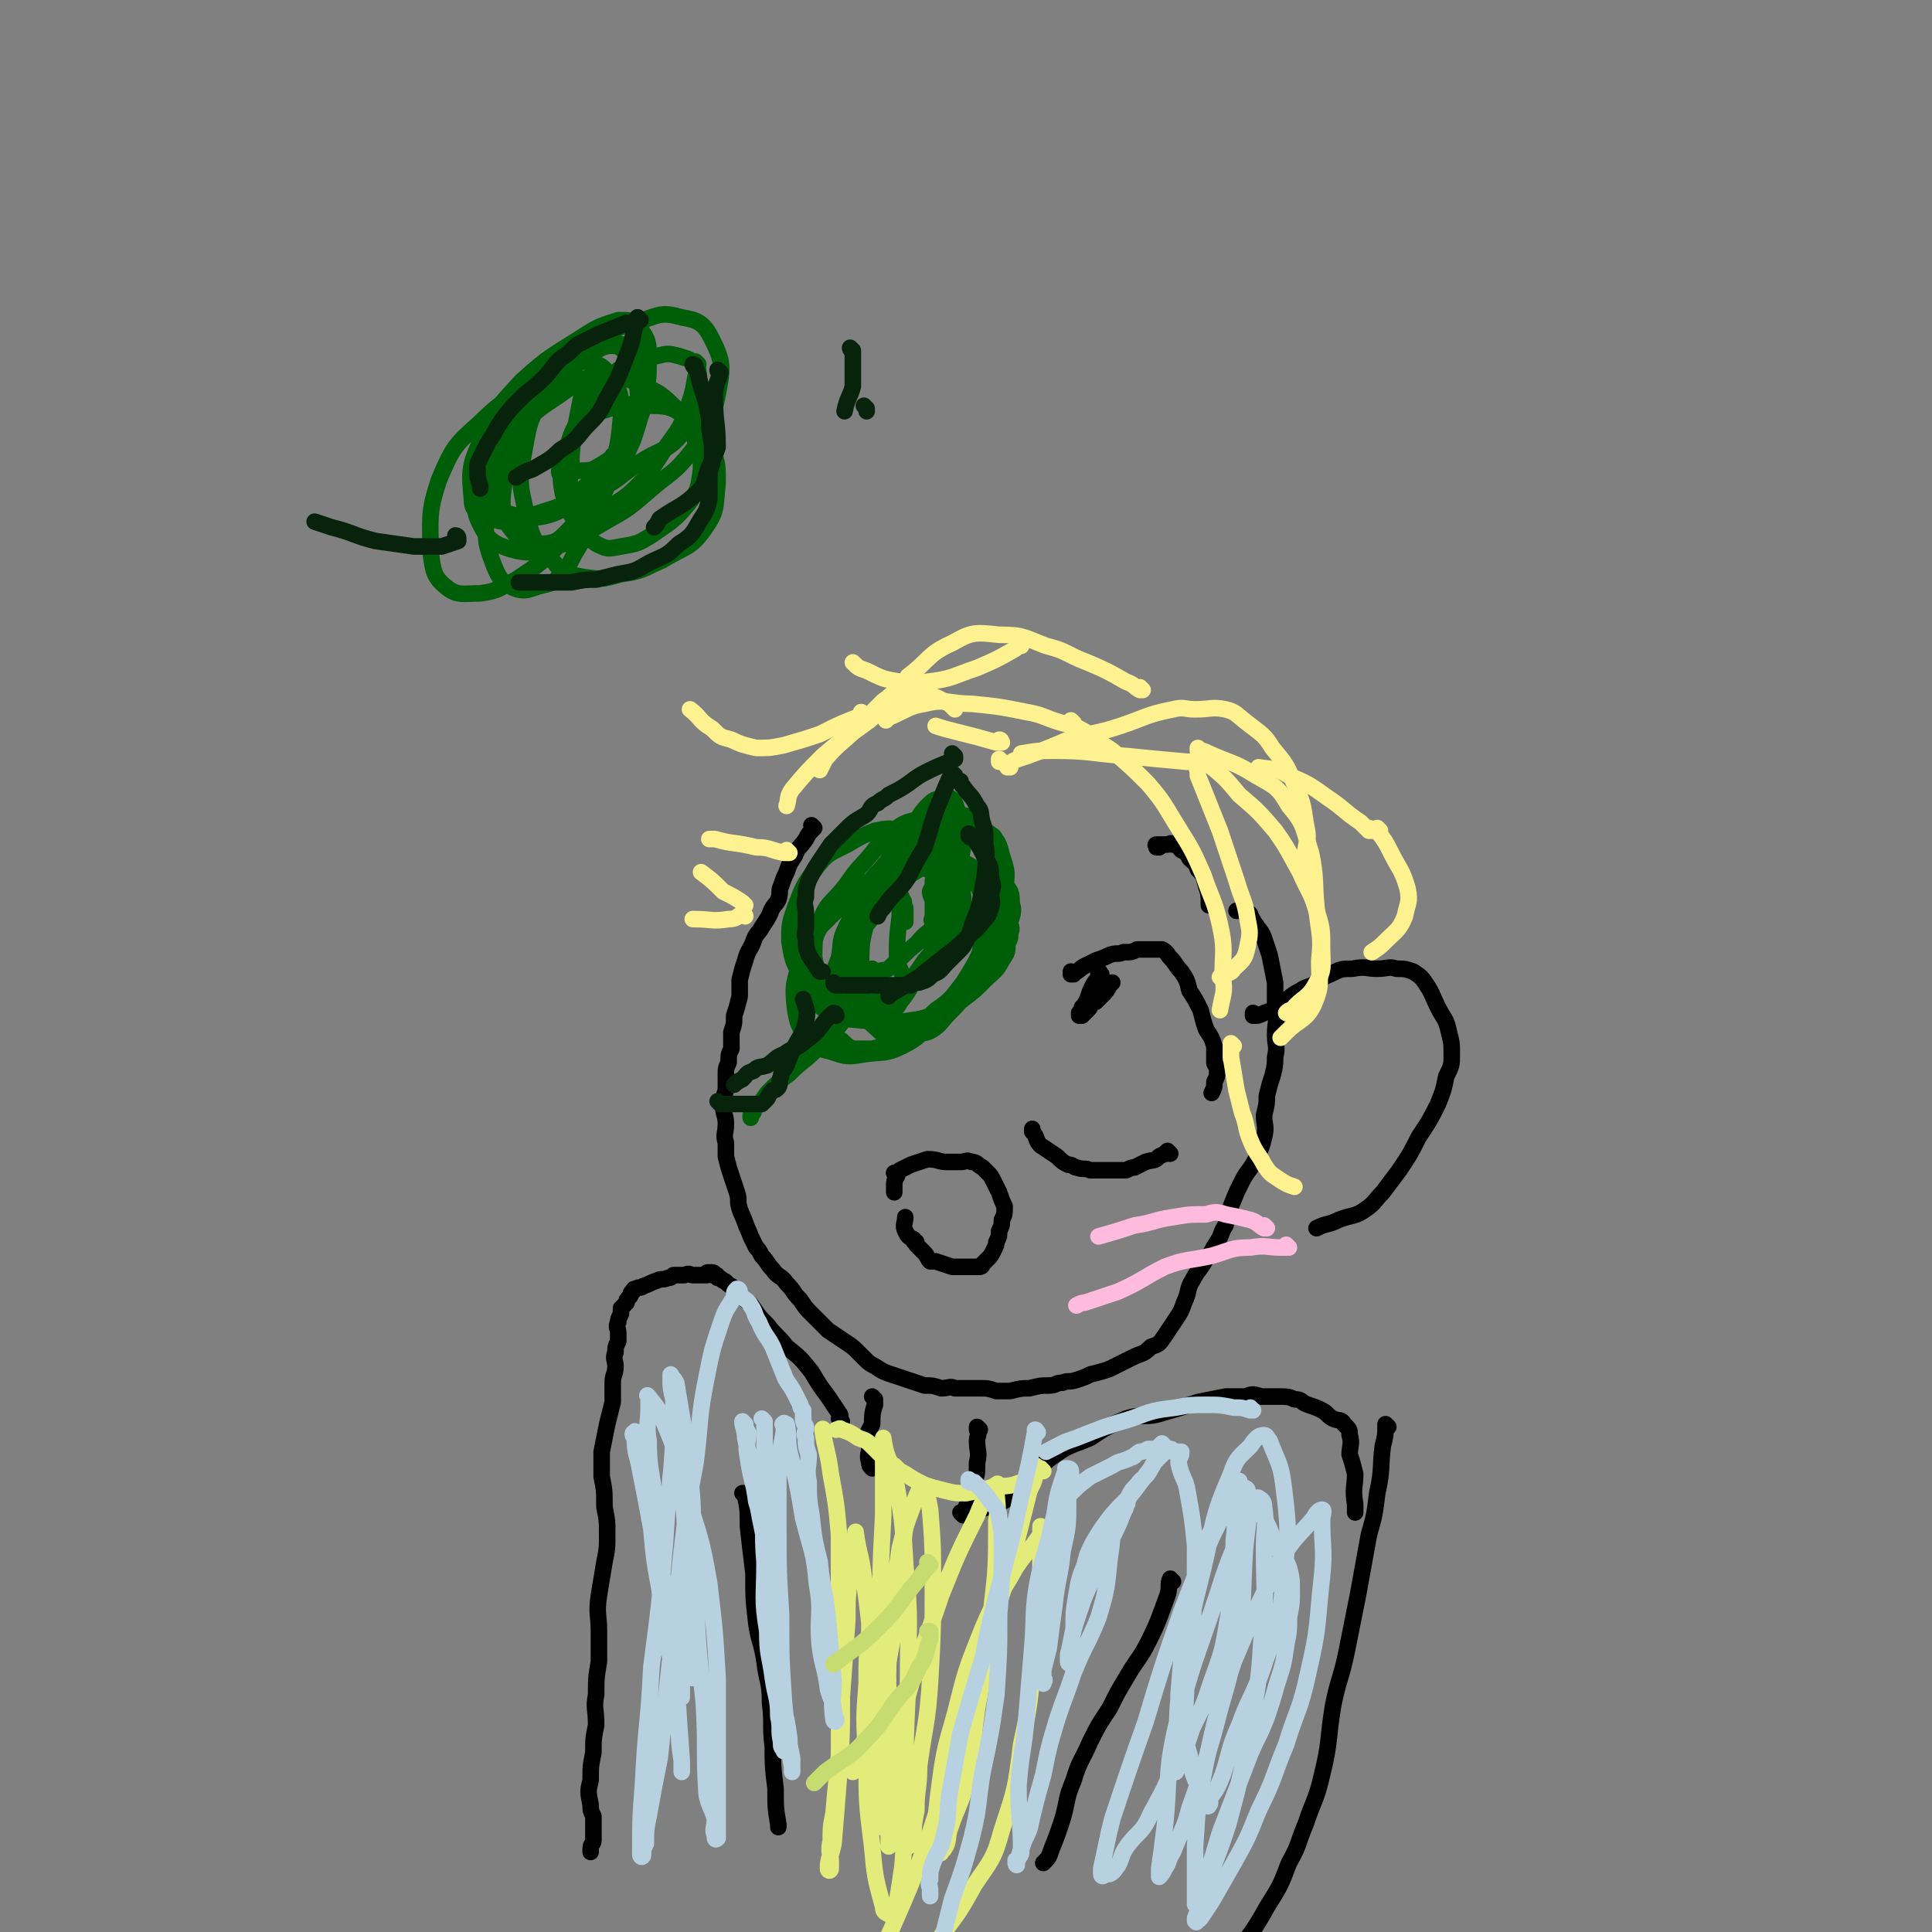 <svg viewBox='0 0 700 700' version='1.1' xmlns='http://www.w3.org/2000/svg' xmlns:xlink='http://www.w3.org/1999/xlink'><rect x="0" y="0" width="700" height="700" fill="#808080" stroke="none"/><g fill='none' stroke='#000000' stroke-width='6' stroke-linecap='round' stroke-linejoin='round'><path d='M295,300c0,0 -1,-1 -1,-1 0,0 0,0 1,1 0,0 0,0 0,0 0,0 -1,-1 -1,-1 0,0 0,0 1,1 0,0 0,0 0,0 -2,2 -2,2 -3,4 -2,3 -3,3 -4,6 -2,3 -2,3 -3,6 -1,2 -1,2 -2,5 -1,2 0,2 -1,5 -1,2 -2,2 -3,5 -1,2 -1,2 -3,5 -1,2 -2,2 -3,5 -1,3 -2,3 -3,7 -1,3 -1,3 -2,7 0,3 0,3 0,6 -1,4 -1,4 -2,7 0,3 0,3 -1,6 0,3 0,3 0,6 -1,2 -1,2 -1,5 -1,2 -1,2 -1,5 0,2 0,2 0,5 -1,3 -1,3 -1,5 0,4 1,4 1,7 0,4 -1,4 0,7 0,3 0,3 0,5 1,4 1,4 2,7 1,3 1,3 2,6 1,3 0,3 1,6 1,3 1,2 2,5 1,3 1,2 2,5 1,2 1,2 2,4 1,1 1,1 2,3 2,2 2,3 4,5 2,3 3,2 5,5 3,3 2,3 5,6 2,3 2,3 4,5 3,3 3,3 6,6 3,2 3,2 6,4 3,2 3,2 5,4 1,1 1,1 2,2 2,2 2,2 4,3 3,2 3,2 6,3 3,1 3,1 6,2 3,1 3,1 6,2 3,0 3,0 6,1 3,0 3,-1 5,0 4,0 4,0 8,0 4,0 4,0 7,1 3,0 3,0 5,0 4,-1 4,-1 7,-1 4,-1 4,-1 7,-1 3,0 2,-1 5,-1 2,-1 2,0 5,-1 3,-1 3,-1 5,-2 4,-1 4,-1 7,-2 4,-2 4,-2 8,-4 4,-2 4,-1 7,-4 3,-1 3,-1 5,-4 2,-3 2,-3 4,-6 2,-3 2,-3 3,-6 2,-4 1,-5 3,-8 2,-4 3,-4 5,-8 2,-2 2,-3 4,-6 2,-3 1,-3 3,-6 1,-4 1,-4 2,-7 2,-5 2,-5 4,-9 2,-4 3,-4 5,-8 2,-4 2,-4 3,-8 1,-4 0,-4 0,-8 1,-4 1,-4 1,-7 1,-4 1,-4 2,-7 1,-4 1,-4 1,-7 1,-4 0,-4 0,-8 0,-5 1,-5 0,-9 0,-5 0,-5 0,-10 -1,-5 -1,-5 -2,-10 -1,-3 -1,-3 -2,-6 -1,-3 -2,-3 -3,-5 -1,-1 -1,-2 -2,-3 0,-1 0,-1 -1,-1 -1,-1 -1,-1 -2,-1 -1,0 -1,0 -2,0 0,0 0,0 0,0 '/><path d='M455,368c0,0 -1,-1 -1,-1 0,0 0,0 0,1 0,0 0,0 0,0 1,0 0,-1 0,-1 0,0 0,0 0,1 0,0 0,0 0,0 1,0 0,-1 0,-1 0,0 0,1 0,1 2,0 2,0 4,-1 3,-1 3,-1 6,-3 3,-2 3,-3 7,-5 3,-2 3,-1 6,-3 2,-1 2,-2 5,-3 4,-2 4,-2 8,-2 5,-1 5,0 9,0 4,0 4,-1 7,0 3,0 3,0 6,1 3,2 3,2 5,5 2,3 2,4 4,8 2,4 3,4 4,9 1,4 1,4 1,8 0,4 0,4 -2,8 -1,5 -1,5 -3,10 -3,6 -3,6 -7,12 -3,6 -3,6 -7,12 -3,4 -3,4 -6,8 -3,3 -3,4 -6,6 -4,3 -5,2 -10,4 -4,2 -4,1 -8,3 0,0 0,0 0,0 '/><path d='M355,518c0,0 -1,-1 -1,-1 0,0 0,0 0,1 0,0 0,0 0,0 1,0 0,-1 0,-1 0,0 0,0 0,1 0,0 0,0 0,0 1,0 0,-1 0,-1 0,0 0,0 0,1 1,2 0,2 0,4 0,4 1,4 0,8 0,4 0,4 -1,7 0,3 -1,3 -2,6 0,1 0,1 -1,3 0,1 0,1 0,2 '/><path d='M317,507c0,0 -1,-1 -1,-1 0,0 0,0 1,1 0,0 0,0 0,0 0,0 -1,-1 -1,-1 0,0 0,0 1,1 0,0 0,0 0,0 0,1 0,1 0,2 -1,3 -1,4 -1,7 -1,2 -1,2 -2,4 0,2 1,2 1,4 0,3 -1,3 0,6 0,1 0,1 1,2 '/><path d='M349,549c0,0 -1,-1 -1,-1 0,0 0,0 1,1 0,0 0,0 0,0 0,0 -1,-1 -1,-1 0,0 0,0 1,1 0,0 0,0 0,0 3,-1 3,-1 6,-2 6,-2 7,-2 12,-5 4,-3 4,-4 7,-7 4,-4 3,-4 7,-7 7,-5 7,-4 14,-7 6,-4 6,-4 13,-7 6,-2 7,0 13,-2 7,-2 7,-2 13,-4 5,-1 5,-1 10,-2 4,0 4,0 7,0 3,-1 3,-1 6,0 4,0 4,0 7,0 2,0 3,0 5,1 3,0 2,1 5,2 3,1 3,1 5,2 2,1 2,2 4,3 2,1 3,0 4,2 2,2 2,2 2,4 1,3 0,4 0,7 1,3 1,3 2,7 0,5 -1,5 0,11 0,1 0,1 0,3 '/><path d='M305,515c0,0 -1,-1 -1,-1 0,0 0,0 1,1 0,0 0,0 0,0 0,0 -1,-1 -1,-1 0,0 0,0 1,1 0,0 0,0 0,0 -1,-1 0,-2 -1,-3 -2,-3 -2,-3 -4,-6 -3,-4 -3,-4 -6,-9 -4,-5 -4,-5 -9,-9 -3,-4 -4,-4 -7,-8 -3,-3 -3,-3 -5,-6 -2,-3 -2,-2 -4,-4 -2,-2 -2,-2 -4,-4 -2,-1 -2,-2 -3,-2 -1,-1 -1,-1 -2,-1 0,-1 0,-1 -1,-1 0,-1 0,0 0,0 0,0 0,0 0,0 0,0 0,-1 -1,-1 0,0 0,0 0,1 0,0 0,0 0,0 0,0 0,-1 -1,-1 -1,0 -1,0 -1,1 -2,0 -2,0 -3,0 -1,0 -1,0 -2,0 -1,0 -1,-1 -3,0 -2,0 -2,0 -4,0 -1,1 -1,1 -2,1 -2,1 -2,0 -4,1 -3,1 -2,1 -5,2 -1,1 -1,0 -3,1 -1,0 0,1 -1,1 -1,1 0,1 -1,2 -1,1 -1,1 -1,2 -1,1 -1,1 -2,2 0,1 0,1 0,2 -1,2 -1,2 -1,3 -1,2 0,2 0,4 0,1 0,1 0,3 -1,2 -1,2 -1,4 -1,2 0,3 0,5 0,3 -1,3 -1,6 0,4 0,4 0,7 -1,4 -1,4 -2,8 -1,5 -1,5 -2,10 0,4 0,5 0,9 1,5 1,5 1,11 1,5 1,5 1,10 0,5 0,5 -1,10 -1,6 -1,6 -2,12 -1,7 0,7 0,13 0,6 0,6 0,11 -1,6 -1,6 -1,12 -1,5 0,5 0,11 -1,5 -1,5 -1,10 -1,5 -1,5 -1,10 -1,4 -1,4 0,9 0,2 0,2 1,4 0,2 0,2 0,5 0,2 0,2 0,4 0,1 -1,1 -1,3 0,0 0,0 0,1 0,0 0,0 0,0 '/><path d='M270,542c0,0 -1,-1 -1,-1 0,0 0,0 1,1 0,0 0,0 0,0 0,0 -1,-1 -1,-1 0,0 1,0 1,1 1,5 1,5 1,11 1,9 1,9 2,17 0,9 0,9 1,18 1,7 2,7 3,14 1,8 2,7 2,15 1,8 0,8 1,16 0,7 0,7 1,15 0,7 0,7 1,13 0,1 0,1 0,1 '/><path d='M425,573c0,0 -1,-1 -1,-1 0,0 0,0 0,1 0,0 0,0 0,0 1,0 0,-1 0,-1 -1,2 0,3 -1,6 -3,8 -3,9 -7,17 -3,6 -4,6 -8,13 -3,5 -3,5 -6,11 -4,6 -4,6 -7,12 -3,7 -4,7 -6,14 -3,7 -2,7 -4,14 -2,6 -2,6 -4,11 -1,3 -1,3 -3,5 0,0 0,0 0,0 '/><path d='M503,517c0,0 -1,-1 -1,-1 0,0 0,0 0,1 0,0 0,0 0,0 1,0 0,-1 0,-1 0,0 0,0 0,1 0,0 0,0 0,0 0,3 0,3 -1,7 -1,8 0,8 -2,17 -1,8 -1,8 -3,15 -2,11 -2,11 -4,22 -2,10 -2,10 -4,20 -2,10 -3,10 -5,20 -2,12 -1,13 -4,25 -2,9 -3,9 -6,18 -3,7 -2,7 -6,14 -3,8 -3,8 -8,16 -5,9 -5,8 -11,17 -4,7 -5,7 -9,13 '/><path d='M389,353c0,0 -1,-1 -1,-1 0,0 0,0 0,1 0,0 0,0 0,0 1,0 0,-1 0,-1 0,0 0,0 0,1 0,0 0,0 0,0 1,0 0,-1 0,-1 0,0 0,0 0,1 0,0 0,0 0,0 1,0 0,-1 0,-1 0,0 0,1 0,1 3,-1 3,-2 5,-3 2,-1 2,-1 4,-2 3,-1 3,-1 5,-2 3,-1 3,0 5,-1 3,0 3,0 5,-1 2,0 2,0 3,0 0,0 0,0 0,0 1,0 1,0 2,0 1,0 1,0 1,0 1,0 1,0 2,0 1,0 1,0 1,0 2,1 2,2 3,3 2,2 2,3 4,5 2,3 2,3 3,7 2,3 2,3 4,7 1,4 1,4 2,7 2,3 2,3 3,6 0,1 0,1 0,3 0,2 0,2 0,3 0,1 1,1 1,2 0,1 0,1 0,1 0,2 0,2 -1,4 0,2 0,2 -1,4 0,0 0,0 0,0 '/><path d='M424,418c0,0 -1,-1 -1,-1 0,0 0,0 0,1 0,0 0,0 0,0 1,0 0,-1 0,-1 0,0 0,0 0,1 0,0 0,0 0,0 1,0 0,-1 0,-1 -1,1 -1,1 -3,2 -2,2 -2,1 -5,2 -2,1 -2,1 -4,2 -1,0 -1,0 -3,1 -2,0 -2,0 -4,0 -2,0 -2,0 -4,0 -3,0 -3,0 -5,0 -2,-1 -2,0 -5,-1 -1,0 -1,-1 -3,-1 -2,-1 -2,-1 -4,-3 -3,-2 -3,-2 -6,-4 -2,-2 -1,-3 -3,-5 0,-1 0,-1 0,-1 '/><path d='M399,353c0,0 -1,-1 -1,-1 0,0 0,0 0,1 0,0 0,0 0,0 1,0 0,-1 0,-1 0,0 0,0 0,1 0,0 0,0 0,0 1,0 0,-1 0,-1 0,0 0,0 0,1 0,0 0,0 0,0 1,0 0,-1 0,-1 0,0 1,0 0,1 0,2 -1,2 -2,4 -1,2 -1,2 -2,5 -1,2 -1,2 -2,3 0,1 0,1 0,1 -1,1 0,1 -1,1 0,1 0,1 0,1 0,0 0,0 0,0 1,0 0,-1 0,-1 0,0 0,0 0,1 0,0 0,0 0,0 1,0 0,-1 0,-1 0,0 0,0 0,1 0,0 0,0 0,0 1,0 0,-1 0,-1 0,0 0,0 0,1 0,0 0,0 0,0 1,0 0,-1 0,-1 0,0 1,1 1,1 1,-1 1,-1 2,-2 1,-1 1,-1 1,-2 1,-1 1,-1 2,-1 1,-1 1,-1 2,-2 2,-2 2,-2 3,-4 1,-1 1,-1 1,-1 0,0 0,0 0,0 '/><path d='M420,307c0,0 -1,-1 -1,-1 0,0 0,0 0,1 0,0 0,0 0,0 1,0 0,-1 0,-1 0,0 0,0 0,1 0,0 0,0 0,0 1,0 -1,-1 0,-1 1,0 2,0 4,0 1,0 1,-1 2,0 2,0 2,1 3,2 2,1 2,1 3,3 2,2 2,1 3,4 2,2 2,2 3,6 1,3 1,3 1,7 0,0 0,0 0,0 '/><path d='M325,426c0,0 -1,-1 -1,-1 0,0 0,0 1,1 0,0 0,0 0,0 0,0 -1,-1 -1,-1 0,0 0,0 1,1 0,0 0,0 0,0 0,0 -1,-1 -1,-1 0,0 1,0 2,-1 2,-1 2,-1 4,-2 3,-1 3,-1 6,-2 4,0 4,1 7,1 3,0 3,0 5,0 2,0 2,-1 4,0 2,0 2,1 4,2 1,1 1,1 2,2 1,1 1,1 2,3 1,2 1,2 2,4 1,3 1,3 2,5 0,3 0,3 -1,5 0,2 0,2 -1,4 0,2 0,2 -1,4 0,1 0,1 -1,3 -1,2 -1,2 -2,3 -1,1 -1,1 -2,2 0,0 0,1 -1,1 -1,0 -1,0 -3,0 -2,0 -2,0 -3,0 -2,0 -2,0 -4,0 -3,-1 -3,-1 -6,-2 -1,0 -1,0 -2,0 -1,-1 -1,-2 -2,-3 -1,-1 -1,-1 -2,-2 0,0 0,0 -1,-1 0,0 0,0 0,-1 -1,0 -1,0 -1,-1 -2,-1 -2,-1 -3,-3 -1,-2 0,-3 0,-5 0,0 0,0 0,0 '/><path d='M325,426c0,0 -1,-1 -1,-1 0,0 0,0 1,1 0,0 0,0 0,0 0,0 -1,-1 -1,-1 0,0 0,0 1,1 0,0 0,0 0,0 0,0 -1,-1 -1,-1 0,0 0,0 1,1 0,0 0,0 0,0 -1,2 -1,2 -1,4 0,1 0,1 0,2 '/></g>
<g fill='none' stroke='#FFBBDD' stroke-width='6' stroke-linecap='round' stroke-linejoin='round'><path d='M467,452c0,0 -1,-1 -1,-1 0,0 0,0 0,1 0,0 0,0 0,0 1,0 0,-1 0,-1 0,0 0,0 0,1 0,0 0,0 0,0 -1,0 -1,0 -2,0 -5,0 -5,-1 -11,0 -7,0 -7,1 -14,3 -9,2 -9,1 -17,4 -8,4 -8,5 -17,9 -6,2 -6,2 -12,4 -1,0 -1,0 -3,1 '/><path d='M459,445c0,0 -1,-1 -1,-1 0,0 0,1 0,1 -2,-1 -2,-2 -5,-3 -4,-1 -4,-1 -9,-2 -3,-1 -4,-1 -7,0 -6,0 -6,0 -12,1 -7,1 -7,2 -14,3 -6,2 -6,2 -13,4 0,0 0,0 0,0 '/></g>
<g fill='none' stroke='#E3EB7B' stroke-width='6' stroke-linecap='round' stroke-linejoin='round'><path d='M378,533c0,0 -1,-1 -1,-1 0,0 0,0 0,1 0,0 0,0 0,0 1,0 0,-1 0,-1 0,0 0,0 0,1 0,0 0,0 0,0 -3,2 -3,2 -7,4 -5,2 -5,1 -11,2 -4,1 -4,1 -9,2 -4,0 -4,0 -8,-1 -4,-1 -4,-1 -7,-2 -4,-2 -4,-2 -7,-4 -2,-1 -2,-1 -4,-3 -2,-1 -2,-1 -4,-3 -2,-2 -2,-2 -4,-4 -2,-2 -2,-2 -5,-3 -3,-2 -3,-2 -6,-3 -1,-1 -1,0 -2,0 0,0 0,0 0,0 '/><path d='M299,519c0,0 -1,-1 -1,-1 0,0 0,0 1,1 0,0 0,0 0,0 0,0 -1,-2 -1,-1 1,7 2,8 3,16 2,11 2,11 3,22 0,14 0,14 0,28 1,13 1,13 1,25 -1,14 -1,14 -1,27 -1,10 -1,10 -2,21 -1,5 -1,5 -1,10 -1,4 0,4 0,8 0,1 0,1 0,2 0,0 0,0 0,0 0,1 -1,1 -1,0 0,-4 1,-4 2,-9 1,-12 1,-12 2,-25 1,-14 1,-14 1,-28 1,-14 1,-14 2,-28 0,-8 0,-8 1,-16 1,-5 1,-5 1,-10 1,-2 1,-2 1,-4 0,-1 0,-1 0,-2 0,0 0,0 0,0 0,0 0,0 0,0 1,8 2,8 3,17 2,15 2,15 3,30 1,14 1,14 2,29 0,8 0,8 1,17 1,6 1,6 2,11 0,2 0,2 0,3 0,1 0,1 0,1 -1,-5 -1,-5 -1,-10 -1,-15 -1,-15 -1,-30 -1,-18 -1,-18 0,-36 0,-19 0,-19 1,-38 0,-11 0,-11 0,-21 0,-3 0,-3 0,-6 0,0 0,-1 0,-1 1,7 2,7 4,13 3,16 3,16 4,33 2,21 1,21 1,43 -1,21 -1,21 -1,43 -1,11 0,12 -1,23 -1,7 -1,7 -2,13 -1,3 -1,3 -2,5 0,0 0,0 0,0 -2,-1 -3,-1 -3,-3 -3,-11 -3,-11 -4,-22 -2,-16 -2,-16 -2,-32 -1,-14 -1,-14 0,-27 0,-9 0,-9 1,-19 0,-5 0,-5 0,-10 0,-2 0,-2 0,-3 0,0 0,0 0,0 0,0 0,0 0,0 3,15 4,15 5,30 2,17 1,17 2,34 0,8 0,8 0,17 0,4 0,4 0,8 0,1 0,1 0,2 0,0 0,0 0,0 0,-4 0,-4 0,-9 0,-18 -1,-18 0,-35 0,-18 -1,-18 1,-36 1,-14 1,-14 3,-28 2,-8 2,-8 5,-16 1,-3 1,-3 2,-5 1,-1 1,-2 2,-1 1,2 1,3 2,8 1,13 1,13 1,27 0,17 0,17 -1,35 -1,16 -2,16 -4,31 0,8 -1,8 -1,16 -1,5 -1,5 -1,9 -1,2 -1,2 -1,3 0,0 0,0 0,0 0,1 -1,1 -1,0 -2,-12 -3,-12 -3,-24 1,-15 0,-15 3,-30 5,-18 6,-18 12,-36 6,-15 6,-15 13,-29 2,-5 2,-5 5,-9 1,-2 2,-2 2,-2 1,-1 0,0 0,1 0,6 1,6 0,12 0,17 0,17 -2,34 -1,17 -2,17 -5,34 -2,14 -1,14 -4,27 -2,8 -3,8 -6,17 -1,3 0,4 -2,7 0,0 -1,0 -1,0 -1,1 0,2 0,1 -1,0 -2,-1 -2,-3 0,-9 0,-9 1,-18 2,-15 2,-15 6,-29 4,-16 4,-16 10,-31 5,-12 6,-11 12,-22 4,-6 5,-6 9,-12 0,-1 0,-1 0,-3 0,0 0,0 0,0 0,6 1,6 0,11 0,16 0,16 -2,32 -2,18 -1,18 -5,36 -2,16 -2,16 -7,31 -3,11 -4,11 -10,20 -5,9 -5,9 -11,17 -4,6 -4,6 -9,13 -1,2 -2,2 -3,4 '/><path d='M376,532c0,0 -1,-1 -1,-1 0,0 0,0 0,1 0,0 0,0 0,0 1,0 0,-1 0,-1 0,0 1,0 0,1 0,4 0,4 -2,8 -4,16 -4,16 -8,31 -5,17 -6,16 -12,33 -4,15 -4,16 -8,32 -4,15 -4,16 -9,31 -6,16 -6,16 -13,32 -4,9 -5,9 -10,17 -1,1 -1,1 -1,2 '/><path d='M329,547c0,0 -1,-1 -1,-1 0,0 0,0 1,1 0,0 0,0 0,0 -2,10 -1,10 -3,20 -2,20 -1,20 -5,39 -4,19 -6,18 -12,36 0,0 0,0 0,0 '/></g>
<g fill='none' stroke='#005E09' stroke-width='6' stroke-linecap='round' stroke-linejoin='round'><path d='M355,300c0,0 -1,-1 -1,-1 0,0 0,0 0,1 0,0 0,0 0,0 1,0 0,-1 0,-1 0,0 0,0 0,1 0,0 0,0 0,0 1,0 0,-1 0,-1 0,0 0,0 0,1 0,0 0,0 0,0 1,0 0,-1 0,-1 0,0 1,1 0,1 0,0 0,-1 -1,0 -2,1 -2,1 -3,3 -3,2 -3,1 -6,4 -1,2 -2,2 -3,4 0,2 0,2 0,4 -1,2 -2,2 -3,4 0,2 0,2 -1,4 0,1 0,1 1,3 0,1 0,1 0,3 0,0 0,0 0,1 0,1 0,1 0,2 0,0 0,0 0,1 0,0 0,0 0,0 0,0 -1,0 0,1 0,0 0,0 1,1 0,0 -1,0 0,1 0,0 0,0 1,1 0,0 0,0 0,1 0,0 0,0 0,0 0,0 -1,-1 -1,-1 0,0 0,0 1,1 0,0 0,0 0,0 0,0 -1,-1 -1,-1 0,0 0,0 1,1 0,0 0,0 0,0 0,0 -1,-1 -1,-1 0,0 0,0 1,1 0,0 0,0 0,0 0,0 -1,-1 -1,-1 0,0 0,0 1,1 0,0 0,0 0,0 0,0 -1,-1 -1,-1 0,0 0,0 1,1 0,0 0,0 0,0 0,0 -1,-1 -1,-1 0,0 0,0 1,1 '/><path d='M355,300c0,0 -1,-1 -1,-1 0,0 0,0 0,1 0,0 0,0 0,0 1,0 0,-1 0,-1 0,0 0,0 0,1 0,0 0,0 0,0 1,0 0,-1 0,-1 0,0 0,0 0,1 0,0 0,0 0,0 1,0 0,-1 0,-1 0,0 0,0 0,1 0,0 0,0 0,0 1,0 0,-1 0,-1 0,0 0,0 0,1 2,2 2,2 3,4 1,3 1,3 3,5 1,4 1,4 3,7 1,4 1,4 3,7 1,3 0,3 1,6 0,2 0,2 -1,5 0,2 1,2 0,4 0,2 0,2 -1,4 0,3 0,3 -2,6 -2,4 -3,4 -6,7 -4,4 -4,4 -8,7 -4,3 -3,3 -7,6 -2,2 -2,1 -5,3 -2,2 -2,2 -5,4 -2,1 -2,1 -4,2 -2,1 -2,1 -5,2 -3,1 -4,0 -7,1 -2,0 -2,0 -5,0 -1,0 -1,0 -2,0 -2,-1 -2,-1 -4,-3 -2,-1 -2,-1 -3,-4 -1,-3 0,-3 0,-6 -1,-5 -1,-5 0,-10 0,-5 0,-5 2,-10 1,-6 0,-6 3,-12 3,-6 4,-5 7,-11 3,-3 3,-3 5,-7 2,-4 2,-4 4,-8 2,-4 2,-4 5,-7 4,-4 4,-3 9,-6 3,-1 3,-1 6,-2 3,0 3,0 5,1 3,1 4,1 6,3 2,3 2,4 3,7 1,6 0,6 0,12 1,7 2,7 1,14 0,7 0,7 -2,14 -2,7 -2,7 -5,13 -3,5 -3,5 -7,9 -3,3 -3,4 -6,6 -3,2 -4,1 -7,1 -4,-1 -4,0 -8,-1 -5,-3 -7,-2 -10,-6 -4,-4 -3,-5 -5,-10 -1,-4 -1,-4 -2,-8 0,-5 -1,-5 1,-10 1,-7 2,-8 5,-14 3,-5 3,-6 7,-10 4,-5 4,-4 9,-8 4,-3 4,-3 7,-5 1,0 1,0 3,0 1,0 1,-1 2,0 2,1 2,2 3,4 2,5 1,5 2,10 0,5 0,5 0,11 -2,7 -1,7 -4,14 -3,6 -4,6 -8,12 -3,4 -3,5 -6,9 -3,2 -3,3 -6,4 -3,1 -3,1 -6,1 -4,-1 -5,0 -9,-3 -4,-3 -4,-3 -7,-8 -3,-4 -3,-4 -4,-9 0,-6 -1,-7 2,-13 3,-8 5,-7 10,-14 4,-6 5,-6 9,-11 4,-5 4,-6 9,-9 4,-3 5,-2 10,-4 2,0 2,-1 4,0 3,1 3,2 4,6 2,6 2,6 3,13 0,6 1,6 0,12 -1,5 -2,5 -4,10 -2,4 -2,5 -4,9 -2,3 -2,3 -4,5 -1,2 -1,2 -3,3 -1,0 -1,1 -2,1 -1,0 -1,-1 -2,-2 -1,-2 -1,-2 -2,-5 0,-8 0,-8 1,-16 0,-8 -1,-9 1,-17 1,-8 1,-8 4,-15 2,-4 2,-5 5,-8 2,-2 2,-2 5,-3 1,-1 2,-1 3,0 2,1 2,2 3,5 1,6 2,6 2,12 -1,7 -1,7 -3,14 -2,6 -2,7 -5,13 -4,5 -5,4 -9,9 -5,4 -4,4 -9,8 -2,2 -2,1 -5,2 -2,1 -2,1 -4,1 -1,0 -1,0 -2,-1 -1,0 -1,0 -2,-1 -1,-2 -1,-3 0,-6 1,-7 2,-7 5,-13 5,-9 5,-10 12,-17 5,-6 6,-6 13,-10 6,-4 7,-5 13,-5 4,0 4,1 7,3 2,3 2,3 3,7 2,6 2,6 1,13 0,8 0,8 -2,15 -3,7 -3,7 -7,13 -6,7 -6,8 -13,14 -6,4 -7,4 -14,5 -6,2 -7,1 -13,0 -8,-1 -9,0 -16,-4 -6,-4 -6,-6 -9,-13 -3,-5 -3,-6 -4,-12 0,-6 0,-6 2,-12 3,-8 3,-8 8,-15 4,-5 5,-5 11,-8 5,-3 5,-3 10,-5 5,-1 5,-1 10,0 6,1 6,1 11,4 4,4 5,4 7,9 3,5 3,5 4,11 0,3 0,4 -1,8 -1,5 -1,6 -4,10 -5,6 -6,6 -11,11 -4,4 -3,4 -7,6 -5,3 -5,2 -10,3 -2,0 -2,1 -4,1 -1,0 0,-1 0,-2 -2,-2 -3,-2 -4,-5 -1,-6 -1,-7 1,-13 1,-6 1,-6 4,-11 4,-6 5,-6 10,-11 5,-4 5,-4 10,-7 1,-1 2,-1 3,0 1,0 2,0 3,2 1,4 0,4 1,8 0,6 1,6 0,11 -2,7 -2,8 -5,14 -3,6 -4,5 -7,10 -2,3 -2,4 -4,6 -2,3 -2,3 -4,4 -1,1 -2,0 -3,0 -1,-1 -2,0 -3,-2 -3,-4 -3,-4 -4,-9 -1,-8 -2,-8 0,-16 1,-6 3,-6 7,-12 3,-6 2,-7 7,-12 4,-4 4,-5 9,-6 5,-2 5,-2 10,-1 4,1 5,1 8,5 3,4 4,4 5,9 1,5 1,6 0,11 -1,8 0,9 -5,16 -5,10 -6,10 -13,17 -5,5 -5,6 -11,9 -6,3 -7,2 -14,3 -6,1 -6,1 -12,-1 -4,-1 -5,-1 -7,-4 -5,-5 -5,-6 -6,-12 -1,-9 0,-9 2,-17 3,-7 3,-8 8,-13 7,-7 7,-7 16,-13 8,-5 8,-5 17,-8 6,-2 7,-1 13,-2 4,0 5,0 8,2 3,1 4,2 5,5 2,4 3,4 3,9 0,6 -1,6 -3,12 -3,8 -3,8 -8,16 -4,5 -4,6 -10,10 -4,4 -4,3 -9,5 -3,2 -3,2 -7,3 -2,0 -3,1 -4,0 -3,-3 -4,-3 -6,-7 -2,-7 -2,-8 -1,-15 0,-11 0,-11 3,-21 5,-12 5,-12 11,-23 3,-6 4,-6 8,-12 2,-2 2,-3 4,-4 1,0 2,0 3,1 3,3 4,4 5,9 2,7 2,8 2,15 -1,9 0,9 -3,17 -3,8 -4,7 -10,14 -4,6 -4,6 -9,10 -5,4 -5,4 -10,7 -4,1 -4,1 -8,1 -3,0 -4,0 -6,-2 -4,-2 -5,-2 -7,-6 -2,-5 -1,-6 0,-12 0,-6 0,-7 4,-13 4,-6 5,-6 11,-11 3,-2 3,-2 6,-3 1,0 2,-1 3,0 2,0 3,1 4,2 2,2 3,2 4,5 1,1 0,1 1,3 0,2 0,2 0,3 0,1 0,1 0,2 '/><path d='M317,352c0,0 -1,-1 -1,-1 0,0 0,0 1,1 0,0 0,0 0,0 0,0 -1,-1 -1,-1 0,0 0,0 1,1 0,0 0,0 0,0 -1,1 -1,1 -2,3 -4,6 -4,7 -8,13 -5,6 -5,7 -11,12 -5,5 -5,4 -10,9 -4,3 -4,3 -8,7 -2,3 -2,3 -4,5 -1,1 -1,1 -1,2 -1,1 -1,1 -1,1 0,0 0,0 0,1 0,0 0,0 0,0 '/></g>
<g fill='none' stroke='#07230B' stroke-width='6' stroke-linecap='round' stroke-linejoin='round'><path d='M303,368c0,0 -1,-1 -1,-1 0,0 0,0 1,1 0,0 0,0 0,0 0,0 -1,-1 -1,-1 0,0 0,0 1,1 0,0 0,0 0,0 0,0 0,-1 -1,-1 -5,4 -4,6 -10,10 -3,3 -4,2 -8,5 -3,1 -3,2 -6,4 -3,1 -3,0 -5,2 -3,1 -2,1 -4,3 -2,1 -2,1 -3,2 '/><path d='M261,400c0,0 -1,-1 -1,-1 0,0 0,0 1,1 0,0 0,0 0,0 0,0 -1,-1 -1,-1 0,0 0,0 1,1 0,0 0,0 0,0 0,0 -1,-1 -1,-1 0,0 1,1 2,1 1,0 1,0 2,0 2,0 2,0 4,0 1,0 1,0 3,0 1,0 1,0 2,0 0,0 0,0 1,0 0,0 0,0 1,0 0,0 0,0 1,0 1,-1 1,-1 2,-2 1,-2 1,-2 2,-3 1,0 1,0 2,-1 1,-2 0,-2 1,-4 0,-2 1,-2 2,-4 1,-3 1,-3 3,-7 2,-4 3,-4 4,-9 1,-4 0,-4 -1,-8 0,0 0,0 0,0 '/><path d='M303,357c0,0 -1,-1 -1,-1 0,0 0,0 1,1 0,0 0,0 0,0 0,0 -1,-1 -1,-1 0,0 0,1 1,1 1,0 2,0 3,0 5,0 5,0 9,0 1,0 1,0 3,0 3,0 3,0 7,0 2,0 2,0 5,0 1,-1 1,-1 3,-1 3,-1 3,-1 5,-3 3,-1 3,-2 5,-4 2,-2 2,-2 4,-4 2,-2 2,-2 3,-4 1,-2 1,-2 2,-5 1,-4 2,-4 3,-9 1,-5 1,-5 2,-11 0,-5 1,-5 0,-10 0,-4 0,-5 -1,-8 -1,-3 0,-4 -2,-6 -2,-4 -3,-4 -5,-7 -1,-1 -1,-1 -1,-2 '/><path d='M346,274c0,0 -1,-1 -1,-1 0,0 0,0 1,1 0,0 0,0 0,0 0,0 -1,-1 -1,-1 0,0 0,0 1,1 0,0 0,0 0,0 0,0 0,1 0,1 -4,2 -5,2 -9,4 -4,2 -4,2 -8,5 -3,2 -3,2 -7,4 -2,2 -2,1 -4,3 -3,1 -2,2 -4,4 -3,2 -4,2 -7,5 -3,3 -3,3 -6,6 -2,3 -2,3 -4,6 -2,3 -2,3 -4,7 -1,3 -1,3 -1,6 -1,3 0,3 0,6 0,2 0,2 0,5 0,2 -1,2 0,4 0,3 0,3 1,6 2,3 2,3 4,6 0,0 0,0 1,0 '/><path d='M346,281c0,0 -1,-1 -1,-1 0,0 0,0 1,1 0,0 0,0 0,0 0,0 -1,-1 -1,-1 -3,6 -3,7 -6,14 -2,6 -2,7 -4,13 -3,5 -3,5 -6,11 -4,6 -5,5 -9,11 -1,1 -1,1 -2,3 '/><path d='M352,303c0,0 -1,-1 -1,-1 0,0 0,0 0,1 0,0 0,0 0,0 1,0 0,-1 0,-1 0,0 0,0 0,1 1,1 1,0 2,1 2,3 2,3 4,7 2,3 2,3 2,7 1,3 1,3 0,6 0,2 1,2 0,5 -1,3 -1,3 -3,5 -2,3 -3,3 -6,6 -3,3 -3,3 -7,6 -5,4 -5,4 -10,8 -5,3 -5,3 -10,6 -1,0 -1,0 -1,1 '/></g>
<g fill='none' stroke='#FEF190' stroke-width='6' stroke-linecap='round' stroke-linejoin='round'><path d='M447,379c0,0 -1,-1 -1,-1 0,0 0,0 0,1 0,0 0,0 0,0 1,0 0,-1 0,-1 0,2 0,3 0,5 1,6 1,6 2,12 1,4 1,4 2,8 2,5 1,5 3,10 2,5 3,5 5,9 2,3 2,3 5,5 3,2 3,2 6,3 0,0 0,0 0,0 '/><path d='M346,257c0,0 -1,-1 -1,-1 0,0 0,0 1,1 0,0 0,0 0,0 0,0 0,0 -1,-1 -1,-1 -1,-1 -3,-2 -4,-2 -4,-2 -8,-3 -2,-1 -2,-1 -4,-1 -2,0 -2,-1 -4,0 -3,1 -3,2 -6,4 -4,4 -4,4 -8,8 -6,7 -7,6 -13,13 -1,2 -1,2 -2,4 '/><path d='M313,259c0,0 -1,-1 -1,-1 0,0 0,0 1,1 0,0 0,0 0,0 0,0 -1,-1 -1,-1 0,0 1,1 1,1 -8,3 -8,3 -16,7 -6,2 -6,2 -13,4 -5,1 -5,1 -10,1 -4,-1 -5,-1 -9,-3 -4,-1 -4,-1 -7,-4 -5,-3 -4,-4 -8,-7 0,0 0,0 0,0 '/><path d='M363,269c0,0 -1,-1 -1,-1 0,0 0,0 0,1 0,0 0,0 0,0 1,0 1,-1 0,-1 0,0 0,1 -1,1 -7,-2 -7,-2 -15,-4 -4,-1 -4,-1 -7,-2 '/><path d='M363,276c0,0 -1,-1 -1,-1 0,0 0,0 0,1 0,0 0,0 0,0 1,0 0,-1 0,-1 0,0 0,0 0,1 0,0 0,0 0,0 '/><path d='M395,267c0,0 -1,-1 -1,-1 0,0 0,0 0,1 0,0 0,0 0,0 0,-1 0,-1 -1,-2 -4,-2 -4,-2 -8,-3 -7,-2 -7,-3 -13,-4 -10,-2 -10,-2 -20,-3 -8,0 -9,-2 -17,0 -6,1 -6,2 -13,5 -1,0 -1,0 -1,1 '/><path d='M366,278c0,0 -1,-1 -1,-1 0,0 0,0 0,1 0,0 0,0 0,0 1,0 0,0 0,-1 3,-2 4,-2 7,-3 8,-3 8,-3 15,-6 10,-3 10,-2 19,-5 9,-3 9,-4 19,-6 4,-1 4,0 8,0 6,0 6,-1 11,0 4,1 4,2 8,5 5,4 6,4 9,9 5,6 5,6 8,13 3,7 3,7 4,14 1,5 1,5 0,10 0,1 0,1 -1,2 '/><path d='M434,277c0,0 -1,-1 -1,-1 0,0 0,0 0,1 0,0 0,0 0,0 1,2 1,2 1,4 4,10 4,10 8,20 3,9 3,9 6,18 2,7 3,7 4,14 1,5 1,5 0,10 -1,5 -2,5 -5,8 -1,2 -2,1 -5,3 0,0 0,0 0,0 '/><path d='M389,262c0,0 -1,-1 -1,-1 0,0 0,0 0,1 0,0 0,0 0,0 2,1 1,1 3,2 6,4 6,4 12,8 7,6 7,6 13,12 6,7 6,8 11,16 5,8 5,8 9,17 3,9 4,9 6,18 2,9 1,9 1,19 1,6 0,6 -1,12 0,0 0,0 0,0 '/><path d='M435,272c0,0 -1,-1 -1,-1 0,0 0,1 0,1 2,0 2,0 4,1 9,4 9,3 17,8 7,4 8,4 12,11 6,7 5,8 8,17 2,10 1,10 2,20 1,10 2,10 1,19 0,8 1,9 -2,16 -3,6 -5,5 -10,10 -1,1 -1,1 -2,2 '/><path d='M437,275c0,0 -1,-1 -1,-1 0,1 1,2 2,3 6,5 6,5 11,11 7,6 7,6 13,13 5,7 5,8 9,15 3,7 4,7 6,14 2,6 2,7 2,13 0,7 1,8 -2,13 -3,6 -5,5 -9,10 -1,0 -1,0 -2,1 '/><path d='M500,301c0,0 -1,-1 -1,-1 0,0 0,0 0,1 3,4 3,4 5,8 3,6 4,6 6,13 1,5 0,5 -1,10 -2,5 -3,5 -7,9 -2,2 -2,2 -5,4 0,0 0,0 0,0 '/><path d='M497,301c0,0 -1,-1 -1,-1 0,0 0,0 0,1 0,0 0,0 0,0 1,0 0,-1 0,-1 0,0 1,1 0,1 -1,-1 -1,-1 -3,-3 -6,-4 -6,-5 -12,-9 -7,-5 -7,-5 -14,-8 -5,-3 -5,-2 -11,-3 0,0 0,0 0,0 '/><path d='M437,277c0,0 -1,-1 -1,-1 0,0 0,0 0,1 0,0 0,0 0,0 1,0 1,-1 0,-1 -3,0 -3,0 -6,0 -11,-1 -11,-1 -21,-2 -14,-1 -14,-2 -27,-2 -6,0 -6,0 -12,1 '/><path d='M330,250c0,0 -1,-1 -1,-1 0,0 0,0 1,1 0,0 0,0 0,0 0,0 -1,-1 -1,-1 0,0 1,1 1,1 -7,5 -8,5 -15,11 -8,6 -9,6 -17,13 -6,6 -6,6 -11,12 -2,3 -1,3 -2,6 '/><path d='M414,250c0,0 -1,-1 -1,-1 0,0 0,0 0,1 0,0 0,0 0,0 1,0 0,-1 0,-1 0,0 1,1 0,1 -2,-1 -2,-2 -5,-3 -7,-4 -7,-4 -14,-7 -8,-3 -7,-4 -15,-6 -8,-3 -8,-4 -17,-4 -9,-1 -10,-1 -17,3 -9,4 -8,6 -16,12 0,0 0,0 0,0 '/><path d='M370,234c0,0 -1,-1 -1,-1 0,0 0,0 0,1 0,0 0,0 0,0 1,0 0,-1 0,-1 0,0 1,0 0,1 0,0 0,0 -1,1 -7,4 -7,4 -14,7 -9,3 -9,4 -18,5 -5,1 -5,1 -10,0 -6,-1 -6,-1 -12,-4 -3,-1 -3,-1 -5,-3 '/><path d='M286,309c0,0 -1,-1 -1,-1 0,0 0,0 1,1 0,0 0,0 0,0 0,0 -1,-1 -1,-1 0,0 1,1 1,1 -1,0 -1,0 -2,0 -5,-1 -5,-2 -10,-2 -8,-2 -8,-1 -15,-3 -1,0 -1,0 -2,0 '/><path d='M270,328c0,0 -1,-1 -1,-1 0,0 0,0 1,1 0,0 0,0 0,0 0,0 0,0 -1,-1 -3,-2 -3,-2 -7,-4 -4,-4 -4,-4 -8,-7 0,0 0,0 0,0 '/><path d='M270,332c0,0 -1,-1 -1,-1 0,0 0,0 1,1 0,0 0,0 0,0 0,0 0,-1 -1,-1 -2,1 -2,2 -5,2 -6,1 -6,0 -13,0 0,0 0,0 0,0 '/></g>
<g fill='none' stroke='#005E09' stroke-width='6' stroke-linecap='round' stroke-linejoin='round'><path d='M223,166c0,0 -1,-1 -1,-1 0,0 0,1 1,1 0,0 0,0 0,0 -1,3 0,3 -1,5 -4,10 -4,10 -8,19 -3,6 -3,6 -6,11 -2,4 -2,4 -5,7 -2,3 -2,3 -6,4 -5,1 -6,3 -11,1 -4,-2 -5,-3 -7,-8 -3,-8 -3,-8 -3,-17 -1,-8 -2,-9 1,-17 3,-8 4,-8 9,-14 8,-8 8,-8 17,-14 7,-5 7,-6 15,-7 7,0 7,0 13,3 8,3 9,4 15,10 4,4 4,5 6,11 2,5 2,5 2,10 -1,7 -1,8 -5,13 -5,6 -6,6 -13,11 -5,3 -5,3 -11,4 -5,1 -5,1 -9,-1 -4,-3 -4,-3 -7,-7 -3,-5 -3,-5 -5,-11 -1,-5 -1,-6 0,-11 1,-6 1,-6 4,-10 4,-5 4,-6 10,-9 9,-3 10,-3 18,-2 7,0 8,1 14,5 5,3 5,4 7,9 3,6 3,7 3,14 -1,9 0,10 -5,17 -5,7 -7,6 -15,11 -7,3 -7,4 -15,5 -7,2 -7,2 -14,1 -5,-1 -7,-1 -10,-5 -7,-7 -8,-8 -10,-17 -3,-12 -3,-13 -1,-24 2,-11 2,-12 9,-21 6,-10 7,-11 17,-18 7,-6 8,-5 17,-8 6,-2 7,-3 14,-1 6,1 8,2 11,8 4,8 4,10 2,20 -2,10 -3,11 -9,20 -7,9 -8,8 -16,15 -9,8 -9,7 -19,13 -7,4 -7,5 -15,7 -7,2 -9,3 -16,1 -6,-2 -8,-3 -11,-9 -3,-6 -2,-8 -1,-16 1,-10 1,-10 6,-19 4,-9 4,-10 11,-17 5,-5 6,-5 12,-7 5,-1 5,-1 10,0 5,1 6,1 9,5 4,6 4,7 4,15 -1,13 -2,14 -7,26 -5,11 -6,11 -15,20 -7,7 -7,7 -16,13 -6,3 -6,4 -13,5 -6,0 -8,1 -12,-2 -5,-4 -5,-6 -6,-13 0,-12 -1,-14 3,-26 5,-12 6,-13 15,-21 11,-11 13,-9 26,-17 8,-5 7,-7 16,-10 6,-2 8,-2 13,0 4,2 4,3 5,8 1,8 1,9 -2,17 -3,10 -3,11 -10,20 -6,7 -6,7 -15,12 -8,4 -8,4 -17,5 -7,1 -8,2 -13,-1 -4,-1 -6,-2 -6,-6 -1,-10 -1,-12 3,-21 5,-12 6,-12 15,-22 10,-9 11,-9 22,-16 6,-4 7,-4 13,-6 4,0 5,0 7,2 3,4 4,5 4,10 0,11 0,11 -3,21 -3,9 -4,9 -9,16 -6,7 -6,7 -13,13 -5,4 -5,5 -12,7 -6,2 -8,3 -14,1 -3,-1 -5,-3 -5,-7 0,-9 0,-11 5,-19 5,-12 6,-12 14,-22 5,-6 5,-6 11,-10 4,-3 5,-4 9,-3 5,0 6,0 9,3 4,5 4,6 4,13 1,9 1,10 -2,19 -4,10 -5,10 -12,19 -4,7 -4,7 -10,12 -4,4 -5,6 -11,6 -4,1 -6,0 -9,-3 -4,-5 -5,-6 -5,-13 1,-11 2,-12 7,-23 6,-12 7,-12 16,-22 6,-6 6,-6 13,-10 3,-1 4,-1 8,0 3,1 4,1 6,5 2,4 1,5 1,10 -1,6 -1,6 -3,11 -2,6 -2,6 -5,10 -4,5 -5,5 -10,8 -3,1 -4,0 -8,1 -2,0 -3,2 -4,1 -1,-1 0,-3 1,-5 3,-9 2,-9 7,-17 5,-9 6,-10 13,-16 6,-4 7,-3 14,-5 4,-1 4,-1 8,0 3,1 4,1 6,3 2,4 1,5 1,9 -2,8 -1,9 -5,15 -6,8 -8,6 -17,12 -7,5 -7,6 -15,10 -8,5 -8,4 -17,8 -7,2 -7,2 -14,4 '/><path d='M253,132c0,0 -1,-1 -1,-1 0,0 0,1 1,1 0,0 0,0 0,0 -2,8 -1,8 -4,16 -3,9 -4,8 -9,16 -4,6 -4,7 -9,12 -5,5 -5,4 -10,8 -3,3 -3,3 -6,5 -1,1 -1,1 -3,1 -1,0 -1,0 -2,-1 -2,-2 -3,-2 -3,-5 -1,-7 -1,-7 0,-15 0,-9 1,-9 2,-17 1,-5 1,-5 2,-10 1,-2 1,-2 2,-4 0,0 0,0 0,0 0,1 0,1 0,2 -1,6 -1,6 -1,12 0,0 0,0 0,0 '/></g>
<g fill='none' stroke='#07230B' stroke-width='6' stroke-linecap='round' stroke-linejoin='round'><path d='M252,133c0,0 -1,-1 -1,-1 0,0 0,1 1,1 0,0 0,0 0,0 0,0 -1,-1 -1,-1 0,0 1,0 1,1 1,3 1,3 2,7 2,6 2,6 3,12 0,4 0,4 1,9 0,3 0,3 0,7 -1,3 -1,3 -1,7 0,3 0,3 0,6 -1,4 -1,4 -3,7 -3,5 -3,6 -8,9 -5,5 -5,4 -11,7 -5,3 -5,3 -11,4 -4,1 -4,1 -8,2 -4,0 -4,0 -9,1 -3,0 -3,0 -6,0 -6,0 -6,0 -12,0 0,0 0,0 -1,0 '/><path d='M232,116c0,0 -1,-1 -1,-1 0,0 0,1 1,1 0,0 0,0 0,0 0,0 -1,-1 -1,-1 0,0 0,1 1,1 0,0 0,0 0,0 -3,1 -3,1 -5,1 -5,2 -5,2 -10,4 -4,2 -4,2 -8,4 -3,3 -3,3 -6,5 -3,3 -3,4 -6,7 -4,4 -5,4 -9,8 -3,3 -3,3 -6,7 -2,3 -2,3 -3,5 -2,3 -2,3 -3,5 -1,2 -1,2 -2,4 -1,2 -1,2 -1,4 0,3 0,3 1,6 0,0 0,0 0,1 '/><path d='M232,116c0,0 -1,-1 -1,-1 0,0 0,1 1,1 0,0 0,0 0,0 0,0 -1,-1 -1,-1 -2,6 -1,7 -4,14 -3,8 -3,8 -7,15 -3,6 -3,6 -8,11 -4,5 -4,5 -9,8 -4,4 -5,4 -10,7 -3,1 -3,1 -6,3 0,0 0,0 0,0 '/><path d='M166,195c0,0 -1,-1 -1,-1 0,0 1,1 1,1 0,0 0,0 0,0 0,0 -1,-1 -1,-1 0,0 1,0 1,1 0,0 0,1 0,1 -3,1 -3,1 -6,2 -5,0 -5,0 -10,0 -7,-1 -7,-1 -14,-2 -8,-2 -8,-3 -16,-5 -3,-1 -3,-1 -6,-2 '/><path d='M261,135c0,0 -1,-1 -1,-1 0,0 0,1 1,1 0,0 0,0 0,0 -1,4 -2,4 -2,9 0,9 1,9 1,18 -1,3 -1,3 -3,7 -2,5 -1,6 -4,9 -6,6 -7,5 -14,10 -1,2 -1,2 -2,3 '/><path d='M309,127c0,0 -1,-1 -1,-1 0,0 0,1 1,1 0,0 0,0 0,0 0,1 0,1 0,3 0,5 0,5 0,10 -1,4 -2,4 -3,9 0,0 0,0 0,0 '/><path d='M314,148c0,0 -1,-1 -1,-1 0,0 0,0 1,1 0,0 0,0 0,1 0,0 0,0 0,0 '/></g>
<g fill='none' stroke='#B8D1E1' stroke-width='6' stroke-linecap='round' stroke-linejoin='round'><path d='M277,515c0,0 -1,-1 -1,-1 0,0 0,0 1,1 0,0 0,0 0,0 0,0 -1,-1 -1,-1 0,0 0,0 1,1 0,0 0,0 0,0 0,3 0,3 0,7 0,10 0,10 0,21 0,11 -1,11 0,23 0,13 -1,13 1,25 0,9 1,9 2,17 1,7 2,7 2,14 1,4 0,5 1,9 0,2 0,2 1,3 0,0 0,1 0,0 0,-1 0,-1 0,-3 -1,-9 -1,-9 -1,-19 -1,-13 0,-13 -1,-26 -1,-11 -1,-11 -3,-23 -2,-9 -2,-9 -5,-19 -1,-8 -2,-8 -3,-16 -1,-4 0,-5 0,-9 -1,-2 -1,-2 -1,-3 0,0 0,0 0,0 0,0 0,0 0,0 0,0 -1,-1 -1,-1 0,2 1,3 1,6 2,10 3,10 4,21 2,13 3,13 4,25 2,15 1,15 2,30 1,10 2,10 3,19 2,7 2,7 3,14 0,5 0,5 1,10 0,1 0,1 0,2 0,0 0,0 0,0 0,-2 0,-2 0,-5 -2,-10 -2,-10 -3,-21 -1,-15 -1,-15 -1,-31 -1,-16 -1,-16 -1,-33 0,-11 0,-11 0,-22 1,-6 1,-6 2,-11 0,-1 0,-1 0,-2 0,-1 -1,-1 0,-1 0,-1 0,0 1,0 1,5 0,5 1,10 3,12 3,12 5,24 3,12 4,12 5,24 2,11 0,11 1,22 1,8 2,8 3,16 1,4 2,4 2,8 1,2 0,2 1,3 0,0 0,0 0,0 0,0 0,0 0,0 0,1 -1,1 -1,0 -1,-7 0,-7 0,-14 -1,-11 -1,-11 -2,-22 -1,-11 -2,-10 -3,-21 -2,-8 -2,-8 -3,-17 -1,-6 -1,-6 -1,-12 -1,-5 0,-5 0,-10 -1,-3 -1,-3 -1,-6 -1,-2 0,-2 0,-4 -1,-2 -1,-2 -1,-4 0,-1 0,-1 0,-2 -1,-1 -1,-1 -1,-2 -1,-2 -1,-2 -2,-4 -2,-4 -3,-4 -4,-7 -2,-5 -2,-5 -4,-10 -2,-4 -3,-4 -5,-9 -2,-3 -1,-3 -3,-6 -1,-2 -2,-2 -3,-3 -1,-1 -1,-1 -1,-2 0,0 0,0 0,0 0,0 0,0 0,0 0,0 0,-1 -1,-1 -1,1 -1,1 -1,3 -3,5 -3,4 -5,10 -3,9 -3,9 -5,19 -3,15 -2,15 -4,31 -3,16 -3,15 -5,32 -2,19 -2,19 -4,38 -2,18 -2,19 -4,37 -2,10 -2,10 -4,21 -1,5 -1,5 -1,10 -1,2 -1,2 -1,4 0,0 0,0 0,0 0,1 -1,1 -1,0 0,-13 0,-13 1,-26 1,-21 2,-21 3,-42 3,-23 3,-23 5,-46 1,-18 2,-18 3,-36 0,-7 0,-7 0,-15 -1,-4 -1,-4 -1,-7 0,-1 0,-1 0,-2 0,0 0,0 0,0 1,2 1,1 2,3 2,12 2,12 4,24 1,13 2,14 2,27 0,15 -1,15 -2,29 -1,10 -2,10 -2,20 -1,5 0,5 0,10 0,2 0,2 0,4 0,0 0,0 0,0 0,0 0,0 0,0 -2,-7 -3,-7 -4,-14 -3,-13 -3,-13 -4,-25 -2,-11 -2,-11 -3,-22 -2,-11 -2,-11 -4,-21 -1,-6 -2,-6 -2,-12 -1,-1 -1,-2 0,-2 0,-1 0,0 1,2 1,8 1,8 3,17 2,14 2,14 5,28 2,16 2,17 4,33 1,13 1,13 3,26 0,6 0,6 1,13 0,2 0,2 0,4 0,0 0,0 0,0 0,-2 0,-2 0,-4 -1,-14 -1,-14 -2,-29 -2,-19 -3,-19 -5,-38 -2,-14 -2,-14 -3,-29 -1,-10 -2,-10 -2,-20 -1,-6 0,-6 0,-12 0,-1 0,-1 0,-3 0,-1 -1,-2 0,-1 2,3 3,3 5,8 5,12 5,12 8,25 5,17 6,17 9,35 2,17 2,17 3,34 0,14 0,14 0,27 0,9 0,9 0,17 0,6 0,6 0,12 0,1 0,2 0,2 -1,1 -1,0 -1,-1 -1,-2 0,-3 0,-6 -1,-4 -2,-4 -3,-9 -1,-16 0,-16 -1,-33 -2,-19 -2,-19 -3,-38 -2,-17 -1,-17 -2,-35 -1,-11 -1,-11 -2,-22 -1,-5 -1,-5 -2,-11 -1,-1 -1,-1 -1,-3 0,0 0,-1 0,0 0,0 0,1 0,2 0,7 0,7 1,15 1,12 1,12 2,24 1,17 0,17 1,34 0,12 1,12 2,25 0,0 0,0 0,0 '/><path d='M404,550c0,0 -1,-1 -1,-1 0,0 0,0 0,1 0,0 0,0 0,0 1,0 0,-1 0,-1 0,0 0,1 0,2 0,7 0,7 -1,14 -1,10 -1,11 -4,21 -4,10 -5,10 -9,20 -3,9 -3,8 -6,17 -3,10 -3,10 -5,20 -2,7 -2,7 -4,15 -1,5 -1,5 -3,9 -1,3 -1,3 -2,6 0,1 -1,1 -1,1 0,1 0,1 0,1 0,0 0,0 0,0 1,1 0,1 0,0 0,-2 2,-2 2,-4 0,-12 -1,-12 -1,-24 1,-13 2,-13 3,-26 1,-12 1,-12 2,-24 1,-12 0,-13 2,-24 2,-10 3,-10 5,-20 2,-7 1,-7 3,-14 1,-3 1,-3 2,-6 0,-1 0,-1 0,-1 0,0 0,0 0,0 1,0 2,0 2,1 0,5 0,5 -1,10 0,10 0,10 -2,19 -1,10 -2,10 -3,20 -1,7 -1,7 -2,15 -1,4 -1,4 -2,8 0,3 0,3 0,5 0,0 0,0 0,0 0,0 0,0 0,0 0,-1 1,-1 0,-2 0,-6 0,-6 -1,-13 0,-7 0,-7 0,-14 1,-7 1,-7 2,-14 0,-4 1,-4 2,-9 0,-3 0,-3 1,-6 0,-3 0,-4 2,-6 1,-3 2,-3 4,-5 3,-3 3,-3 7,-6 4,-2 4,-2 8,-4 3,-2 3,-1 7,-3 1,0 1,-1 3,-2 1,0 1,0 3,-1 1,0 1,0 3,0 1,-1 1,-1 2,-2 0,0 0,0 1,1 0,0 0,0 0,0 0,0 -1,-1 -1,-1 0,0 1,1 0,2 0,1 -1,0 -1,1 -2,3 -1,3 -3,6 -2,4 -3,3 -5,6 -2,2 -2,2 -3,4 0,1 0,1 -1,2 0,0 0,0 0,1 0,0 0,0 0,0 1,0 0,-1 0,-1 0,0 0,0 0,1 0,0 0,0 0,0 1,0 0,-1 0,-1 0,0 0,0 0,1 0,0 0,0 0,0 0,1 0,1 -1,3 -2,5 -2,5 -4,9 -4,8 -4,8 -7,15 -3,6 -3,6 -5,12 -2,6 -2,6 -3,11 0,3 -1,3 -1,5 0,1 0,1 0,2 1,0 0,0 0,0 0,0 0,0 0,0 1,1 0,1 0,0 0,-1 0,-1 0,-2 1,-5 1,-5 2,-10 0,-6 0,-6 1,-12 1,-6 1,-6 3,-11 1,-4 1,-4 3,-8 3,-5 3,-5 6,-9 4,-5 5,-5 9,-10 3,-4 3,-4 6,-8 1,-2 1,-2 3,-4 2,-2 2,-2 4,-3 0,0 1,0 1,1 2,0 2,0 3,0 0,0 0,0 0,0 0,2 -1,2 -1,4 1,5 2,5 3,9 2,11 2,11 3,21 0,15 0,15 -1,29 0,10 -1,10 -2,20 -1,12 0,13 -3,25 -4,12 -4,12 -10,23 -3,7 -4,6 -8,11 -3,4 -2,4 -4,8 -1,1 -1,2 -3,3 -1,0 -1,0 -2,0 0,1 -1,1 -1,0 0,-1 0,-1 0,-2 2,-9 2,-10 4,-18 6,-18 6,-18 12,-35 6,-20 6,-20 13,-40 5,-13 5,-13 11,-27 3,-6 3,-6 6,-13 2,-3 1,-4 3,-7 0,0 0,0 0,1 0,0 0,0 0,0 0,2 -1,2 -1,5 0,8 1,8 0,15 0,14 0,14 -2,28 -2,12 -2,12 -6,23 -3,9 -3,9 -7,17 -2,6 -2,6 -4,12 -1,2 -1,2 -2,4 0,0 0,0 0,0 0,0 0,0 0,0 0,-4 0,-4 0,-9 1,-12 0,-12 2,-24 3,-21 3,-21 8,-41 4,-17 3,-18 10,-34 2,-6 3,-6 7,-10 2,-3 3,-4 5,-4 1,0 1,1 2,2 3,8 4,8 5,16 2,16 2,17 0,34 -1,16 -2,16 -7,31 -4,12 -5,11 -9,22 -4,9 -3,9 -6,18 -2,5 -2,5 -5,9 0,1 1,1 0,2 0,0 0,1 -1,0 -1,0 -1,-1 -1,-2 -3,-8 -4,-8 -5,-16 -3,-11 -4,-11 -4,-22 2,-26 3,-27 9,-52 2,-8 4,-8 8,-16 2,-5 3,-5 5,-9 0,-1 0,0 0,1 1,1 3,1 3,2 1,11 0,11 -1,22 -1,17 0,17 -3,33 -3,16 -4,16 -8,32 -4,14 -4,14 -9,28 -2,8 -3,8 -6,16 -2,3 -1,3 -3,6 -1,2 -1,2 -2,3 0,0 0,0 0,0 0,-1 0,-1 0,-3 1,-7 1,-7 2,-15 2,-18 0,-18 4,-36 6,-24 7,-24 15,-48 5,-16 6,-16 12,-31 0,-1 1,-1 2,-3 0,-1 1,-2 1,-1 1,0 2,1 2,3 1,7 0,7 0,15 0,17 1,17 -1,34 -1,18 -2,18 -5,36 -3,15 -3,15 -7,30 -3,9 -3,9 -7,19 -2,5 -2,5 -4,9 0,1 0,1 -1,1 0,0 0,0 0,0 0,0 0,0 0,-1 0,-10 0,-10 0,-20 1,-16 1,-16 4,-31 4,-18 4,-18 10,-36 8,-19 8,-19 17,-37 5,-8 6,-8 12,-15 1,-2 2,-3 3,-3 1,0 0,2 0,4 0,10 1,10 0,20 -2,18 -1,18 -5,35 -3,14 -4,13 -8,26 -5,12 -4,12 -10,24 -4,10 -4,10 -9,19 -4,7 -4,7 -8,14 -2,3 -2,3 -4,6 -1,1 -1,1 -2,1 0,0 0,0 0,0 1,1 0,0 0,0 0,-1 0,-1 0,-1 2,-5 1,-5 3,-11 3,-10 3,-10 6,-20 5,-13 5,-13 10,-26 3,-8 4,-8 7,-16 2,-6 2,-6 4,-13 2,-6 2,-6 3,-13 1,-5 1,-5 1,-10 1,-5 1,-5 1,-10 0,-4 0,-4 -1,-8 -1,-3 -2,-3 -3,-5 -1,-3 -1,-3 -3,-6 -1,-3 -1,-3 -2,-5 -1,-2 -1,-2 -2,-3 0,-1 -1,-1 -2,-2 -2,-2 -2,-2 -5,-5 0,-1 0,-1 -1,-1 '/><path d='M454,511c0,0 -1,-1 -1,-1 0,0 0,0 0,1 0,0 0,0 0,0 1,0 0,-1 0,-1 0,0 0,0 0,1 0,0 0,0 0,0 -3,-1 -3,-1 -6,-1 -5,-1 -5,-1 -10,-1 -5,0 -6,0 -11,1 -8,1 -8,1 -16,4 -10,3 -10,3 -20,7 -6,2 -5,2 -11,5 '/><path d='M376,519c0,0 -1,-1 -1,-1 0,0 0,0 0,1 0,0 0,0 0,0 1,0 0,-1 0,-1 0,0 1,0 0,1 -2,11 -2,11 -5,23 -3,14 -3,14 -7,29 -4,15 -4,15 -7,30 -4,13 -4,13 -8,27 -2,11 -2,11 -4,22 -1,7 0,8 -2,15 -1,5 -2,5 -4,10 -1,3 -1,3 -1,6 -1,2 0,2 0,4 0,1 0,1 0,2 '/><path d='M352,537c0,0 -1,-1 -1,-1 0,0 0,0 0,1 1,0 2,0 2,0 3,3 3,3 6,7 2,3 3,3 3,6 1,5 1,5 1,11 0,12 0,12 -1,24 0,14 0,14 -1,29 -2,14 -2,14 -5,28 -2,12 -1,12 -4,24 -3,11 -3,11 -7,22 -3,12 -3,12 -6,23 -1,4 -1,4 -2,8 '/></g>
<g fill='none' stroke='#C7DC70' stroke-width='6' stroke-linecap='round' stroke-linejoin='round'><path d='M337,592c0,0 -1,-1 -1,-1 0,0 0,0 1,0 0,0 0,0 0,0 0,1 -1,0 -1,0 0,0 0,0 1,0 0,0 0,0 0,0 0,2 0,2 0,3 -2,5 -1,6 -4,10 -3,7 -4,7 -9,13 -5,7 -4,7 -10,13 -6,7 -7,6 -15,12 -2,2 -2,2 -4,4 '/><path d='M337,567c0,0 -1,-1 -1,-1 0,0 0,0 1,1 0,0 0,0 0,0 -2,2 -2,2 -4,5 -7,8 -6,9 -14,17 -8,8 -8,7 -17,14 0,0 0,0 0,0 '/></g>
</svg>